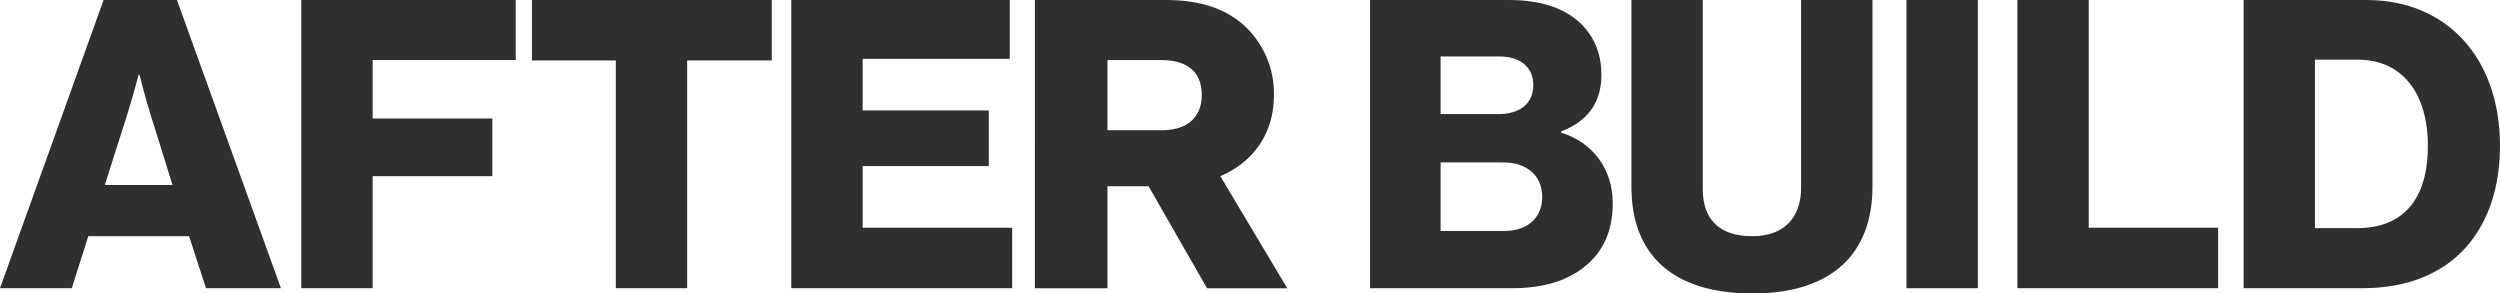 <svg xmlns="http://www.w3.org/2000/svg" xmlns:xlink="http://www.w3.org/1999/xlink" width="906" height="106.347" viewBox="0 0 906 106.347"><defs><clipPath id="a"><rect width="906" height="106.347" fill="#2f2f2f"/></clipPath></defs><g transform="translate(0 0)" clip-path="url(#a)"><path d="M37.54,0H64.13l37.686,104.447H74.653L68.515,85.6H32l-5.993,18.843H0ZM62.522,67.053,54.641,41.779c-1.766-5.408-4.093-14.75-4.093-14.75h-.292s-2.485,9.342-4.239,14.75L37.978,67.053Z" transform="translate(0 0.001)" fill="#2f2f2f"/><path d="M8.964,0H86.675V21.766H34.823V42.948H78.209V63.837H34.823v40.609H8.964Z" transform="translate(100.22 0)" fill="#2f2f2f"/><path d="M46.217,21.912H15.827V0h86.919V21.912H72.076v82.534H46.217Z" transform="translate(176.955 -0.001)" fill="#2f2f2f"/><path d="M23.544,0h79.172V21.328H49.4v18.7H95.115V60.183H49.4V82.534h54.19v21.912H23.544Z" transform="translate(263.225 0)" fill="#2f2f2f"/><path d="M30.791,0H78.27c12.7,0,22.059,3.362,28.636,9.5a33.455,33.455,0,0,1,10.512,24.982c0,13.873-7.454,24.251-19.428,29.367l24.251,40.609H93.167L71.985,67.491h-14.9v36.967h-26.3ZM76.808,47.187c9.2,0,14.458-4.677,14.458-12.85S86,21.778,76.808,21.778H57.088V47.187Z" transform="translate(344.255 0.001)" fill="#2f2f2f"/><path d="M40.763,0h50.4c10.8,0,18.843,2.631,24.4,7.15,5.993,4.982,9.05,11.693,9.05,20.012,0,10.378-5.4,16.955-14.6,20.463v.438c11.389,3.5,18.7,13.143,18.7,25.554,0,10.524-3.788,18.124-10.658,23.374-6.139,4.823-14.763,7.454-25.713,7.454H40.763Zm46.6,41.34c7.454,0,12.558-3.654,12.558-10.512,0-6.577-4.811-10.378-12.412-10.378H66.33V41.34ZM89.411,83.7c8.465,0,13.727-4.823,13.727-12.266,0-8.331-6.127-12.57-14.02-12.57H66.33V83.7Z" transform="translate(455.745 0.001)" fill="#2f2f2f"/><path d="M48.539,67.638V0H74.4V68.515C74.4,78.746,79.66,85.6,92.364,85.6c11.985,0,17.674-7.308,17.674-17.527V0H135.9V67.638c0,24.1-14.47,38.709-43.533,38.709-29.221,0-43.825-14.312-43.825-38.709" transform="translate(542.684 0.001)" fill="#2f2f2f"/><rect width="25.859" height="104.447" transform="translate(690.907)" fill="#2f2f2f"/><path d="M60.023,0H85.882V82.534h46.894v21.912H60.023Z" transform="translate(671.078 0)" fill="#2f2f2f"/><path d="M66.755,0h44.556c28.916,0,48.344,20.889,48.344,52.875,0,18.4-6.419,33.167-18.1,42.071-8.185,6.139-18.709,9.5-31.852,9.5H66.755ZM107.8,82.68c16.943,0,25.713-10.658,25.713-29.805,0-18.989-9.208-31.255-25.421-31.255H92.6V82.68Z" transform="translate(746.345 0.001)" fill="#2f2f2f"/></g></svg>